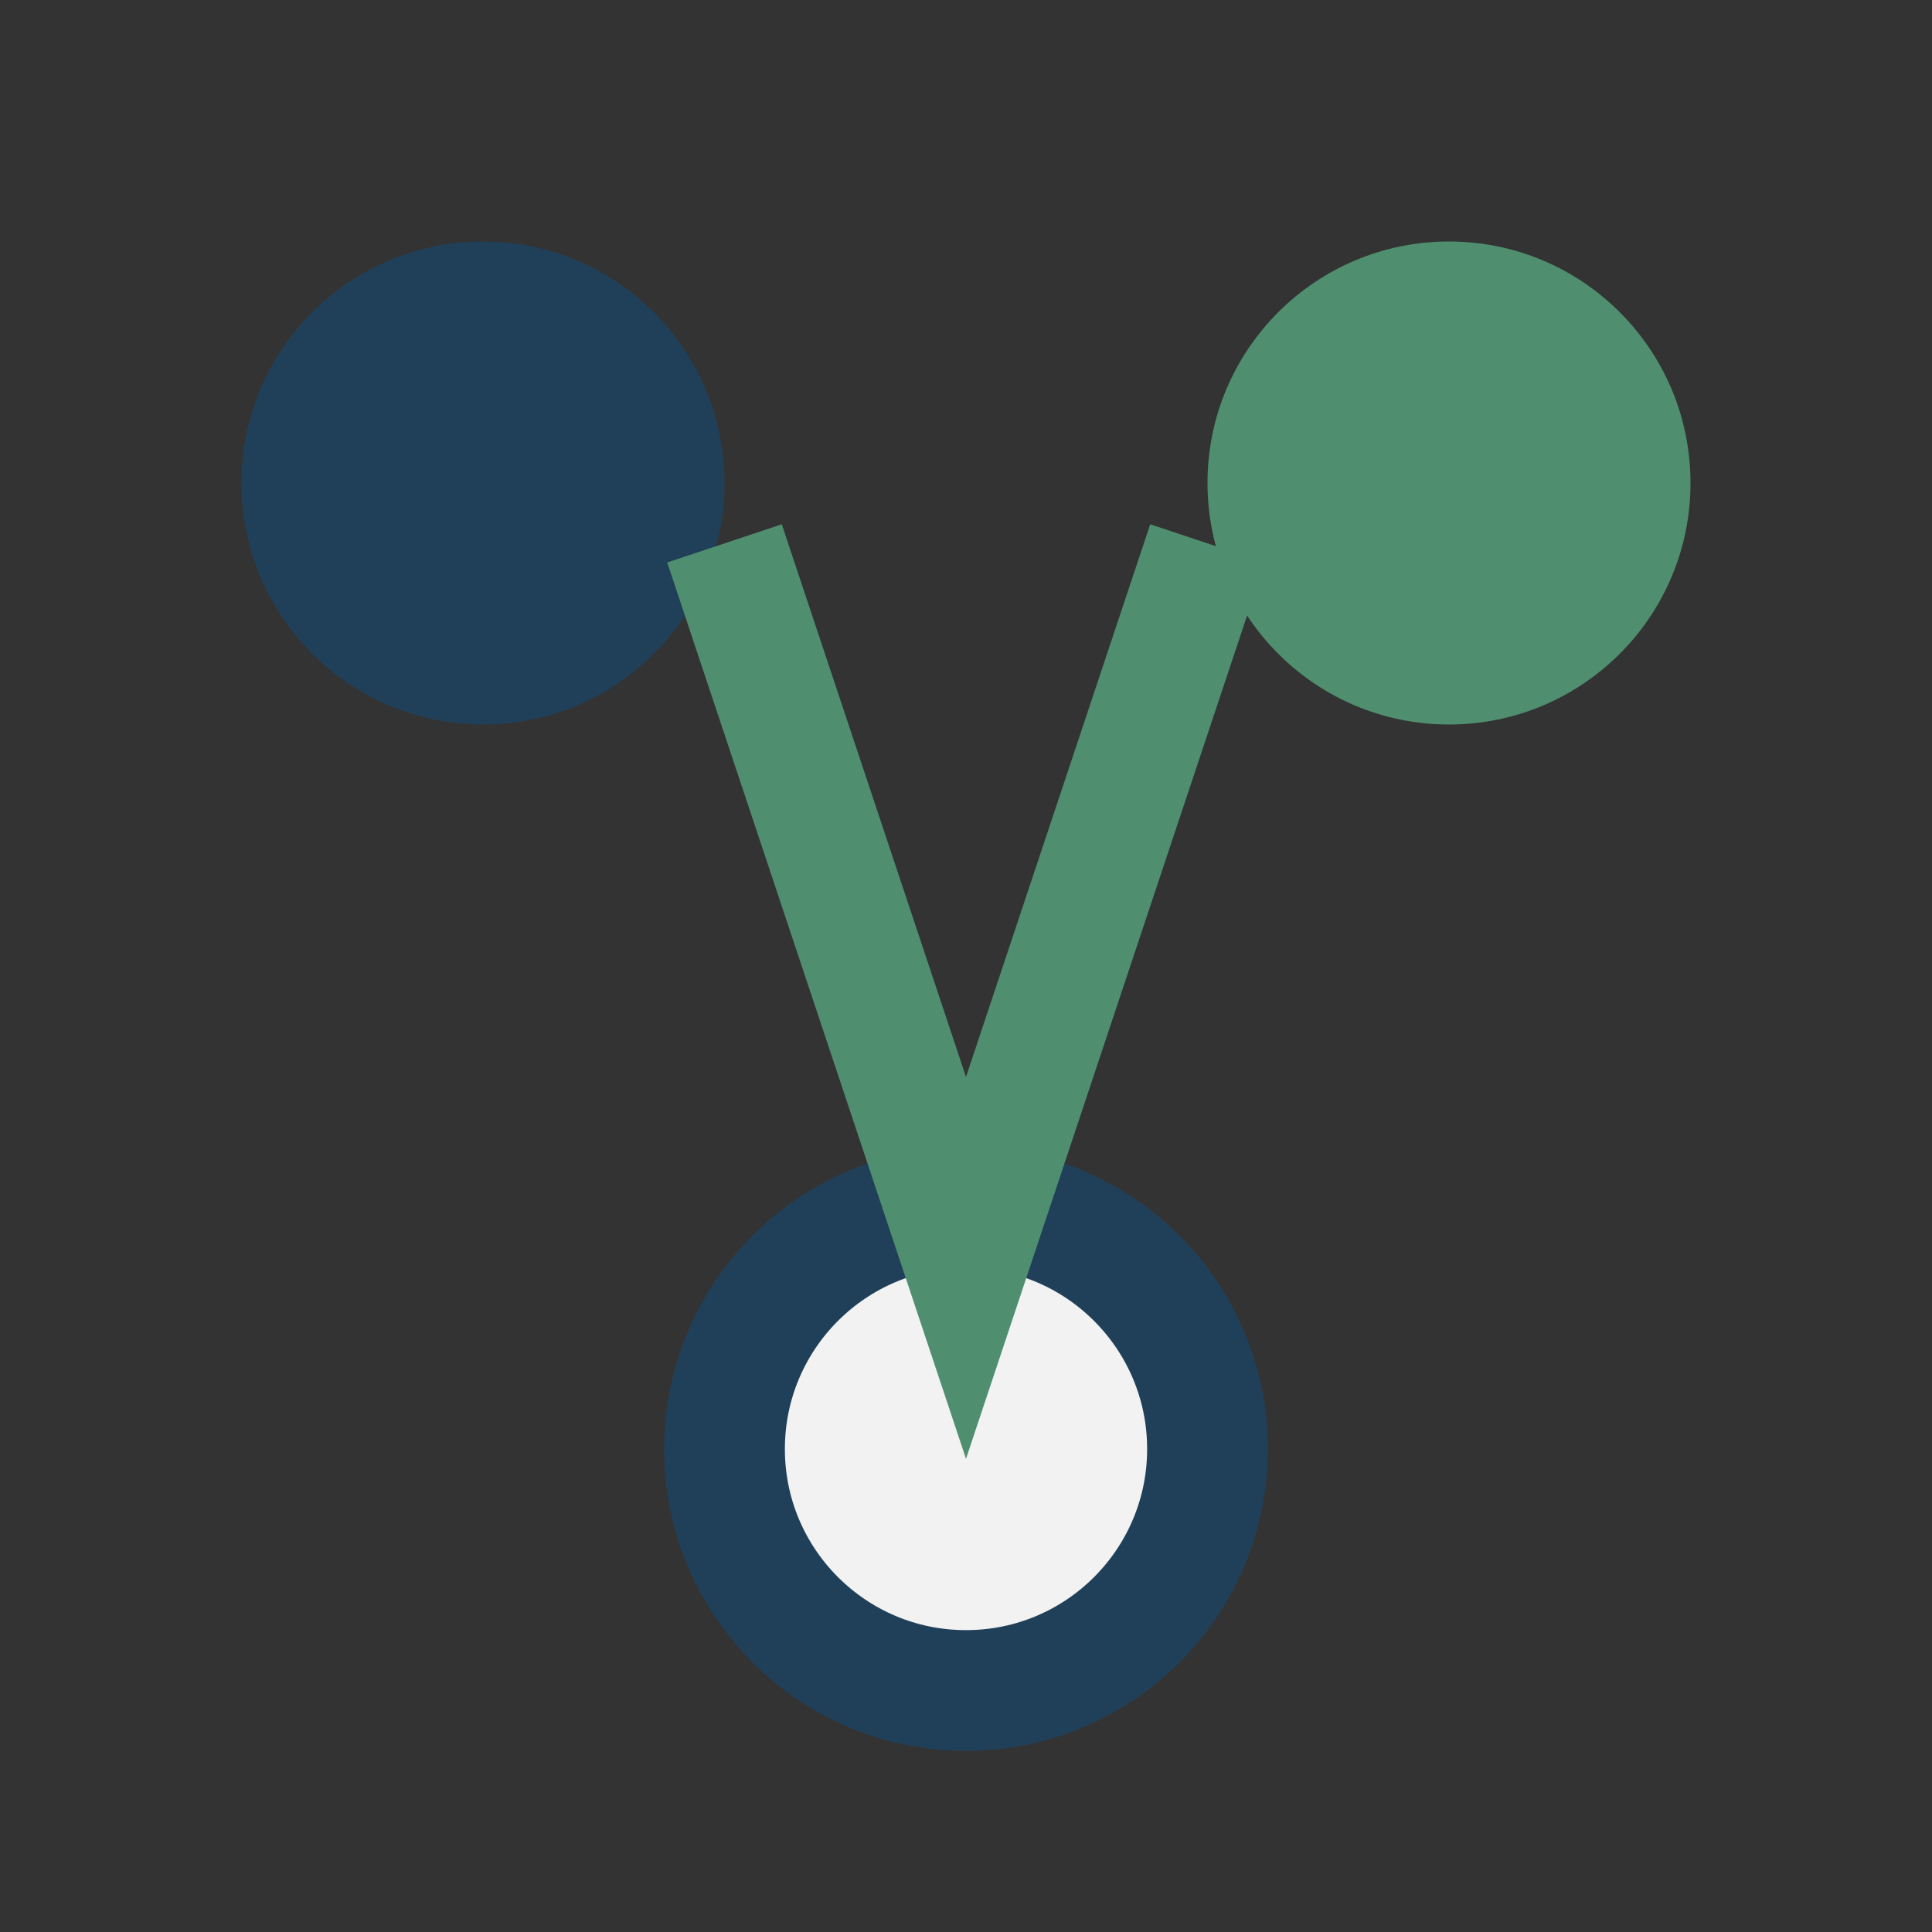<?xml version="1.0" encoding="UTF-8"?>
<svg xmlns="http://www.w3.org/2000/svg" width="32" height="32" viewBox="0 0 32 32"><rect x="0" y="0" width="32" height="32" fill="#333333" stroke="none"/><circle cx="8" cy="8" r="4" fill="#20405A"/><circle cx="24" cy="8" r="4" fill="#4F8F6F"/><circle cx="16" cy="24" r="4" fill="#F2F2F2" stroke="#20405A" stroke-width="2"/><path d="M12 9l4 12 4-12" stroke="#4F8F6F" stroke-width="2" fill="none"/></svg>